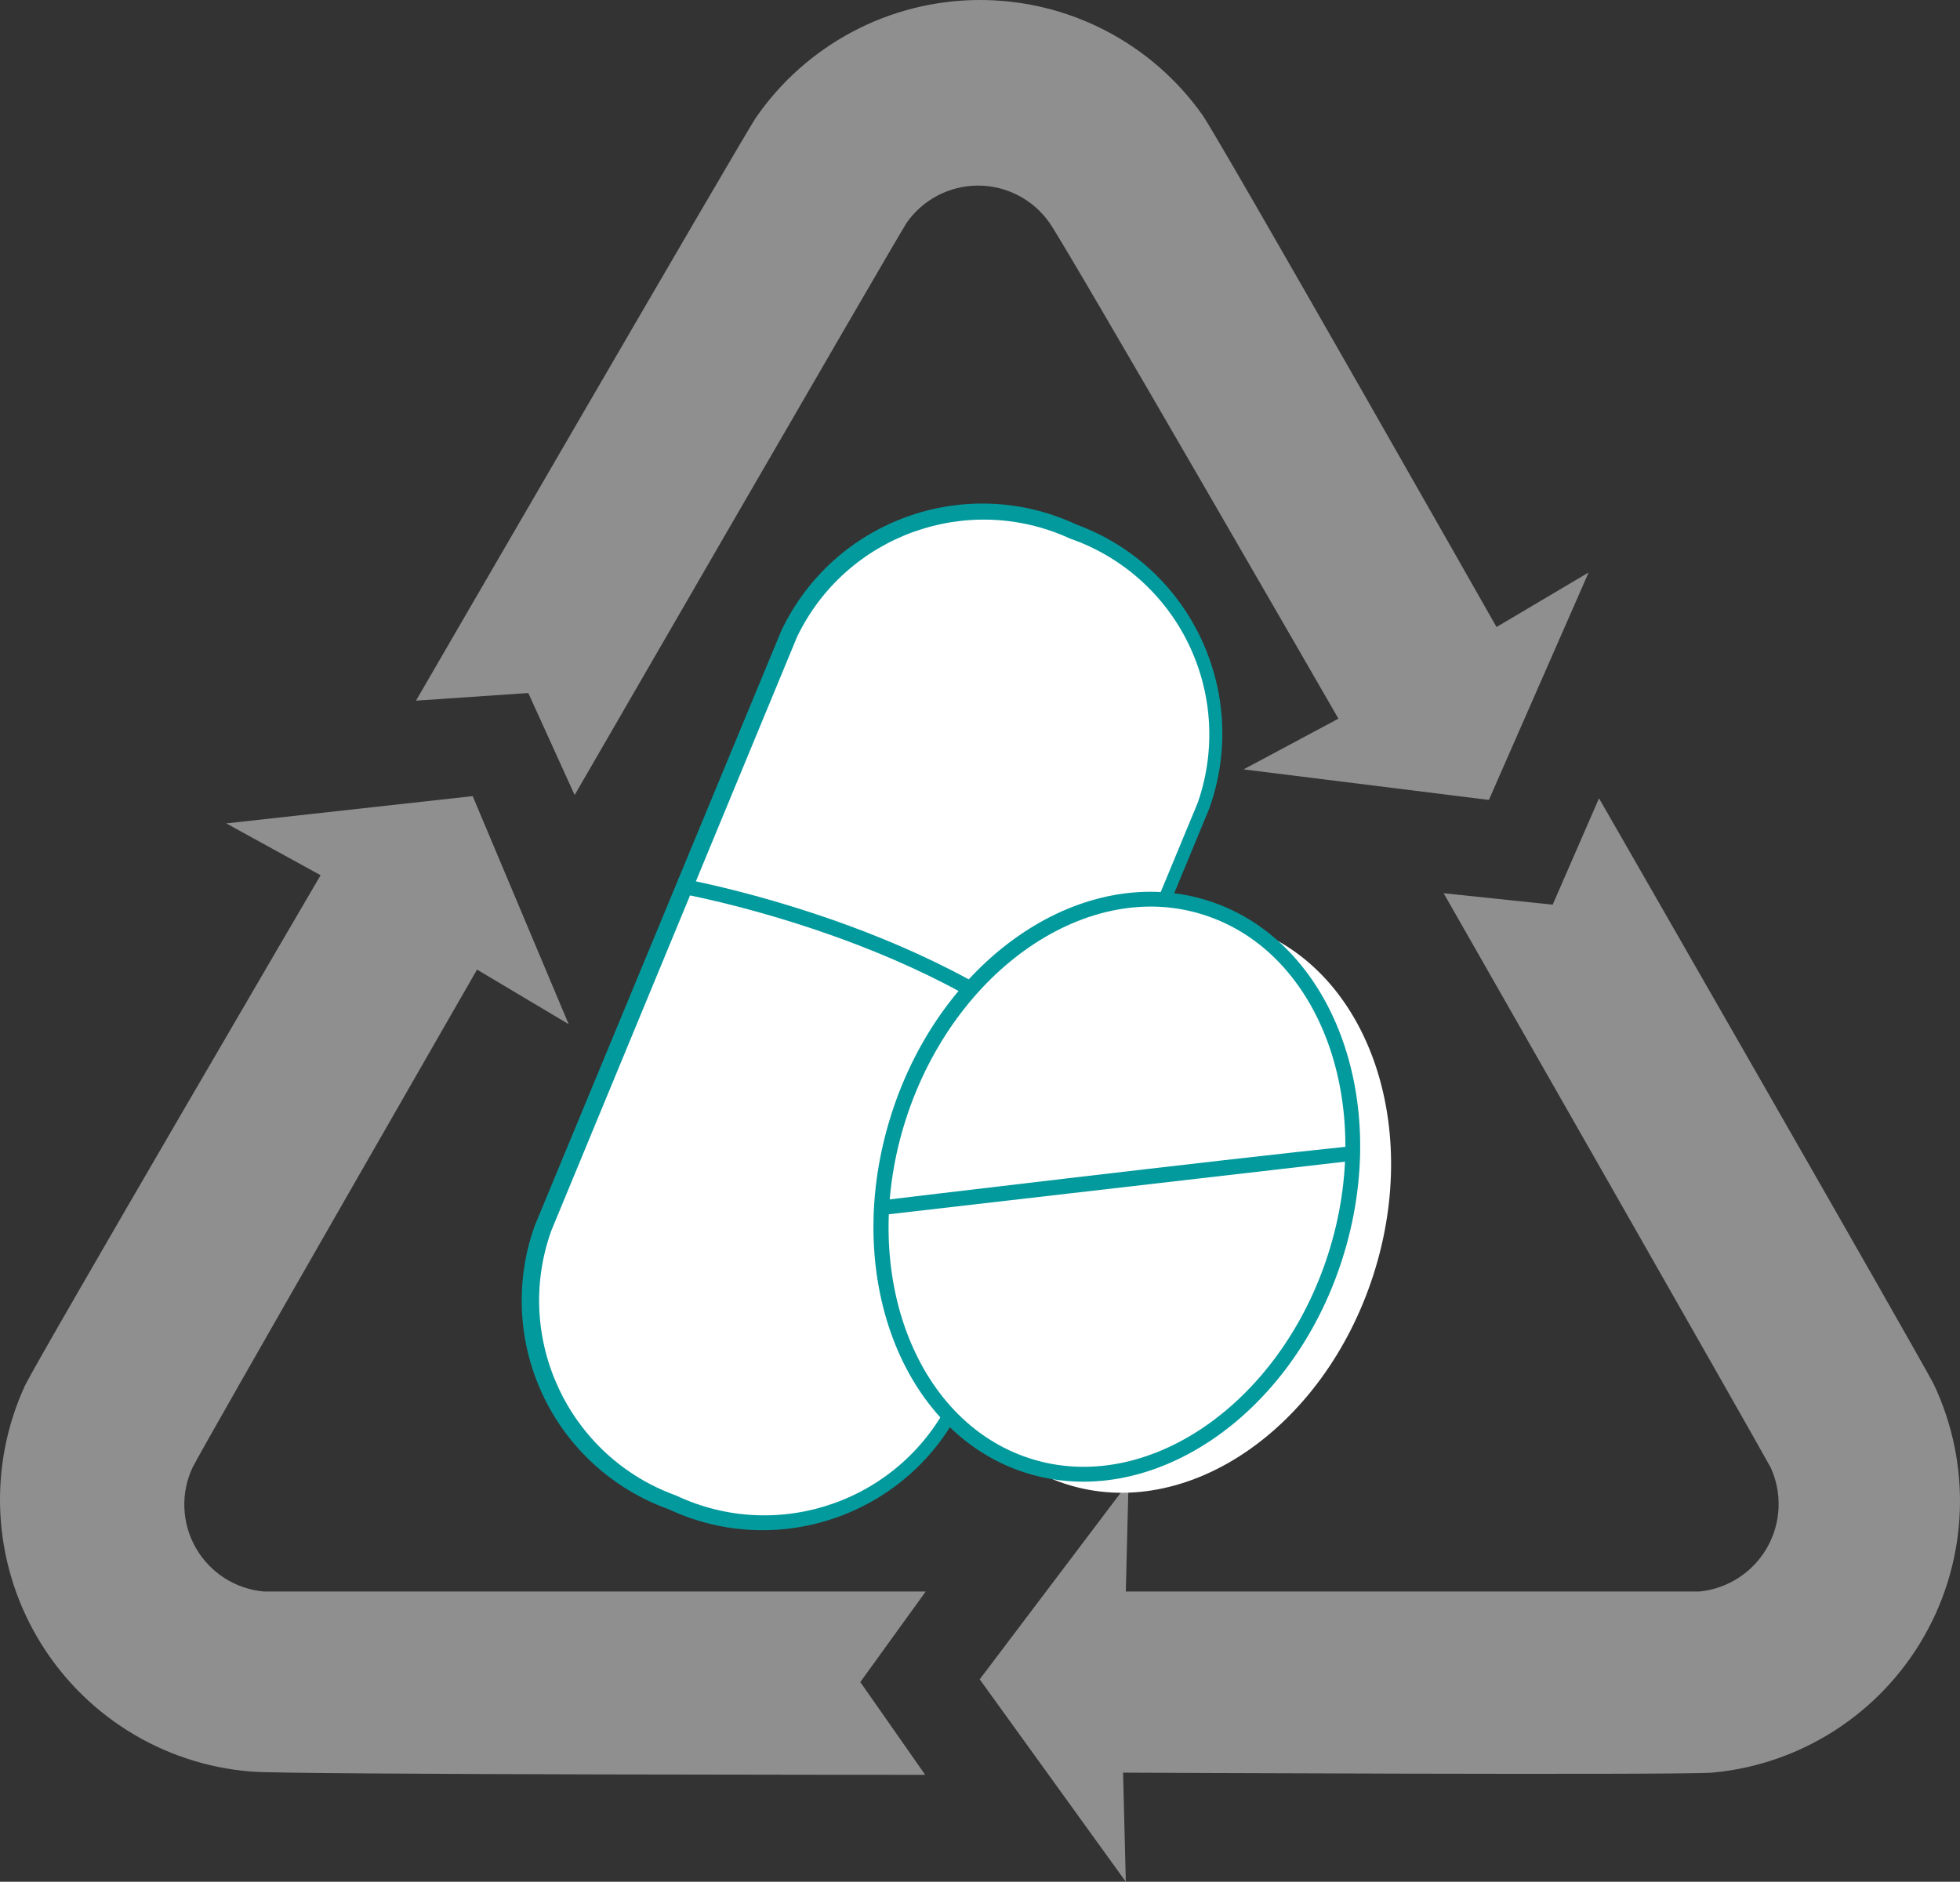 <?xml version="1.0" encoding="UTF-8"?>
<svg width="151px" height="145px" viewBox="0 0 151 145" version="1.1" xmlns="http://www.w3.org/2000/svg" xmlns:xlink="http://www.w3.org/1999/xlink">
    <rect x="0" y="0" width="151" height="145" fill="#333333" stroke="none"/>
    <title>8292D7F3-6E9F-451A-90C8-5158EA47A4BC</title>
    <g id="Page-1" stroke="none" stroke-width="1" fill="none" fill-rule="evenodd">
        <g id="Desktop" transform="translate(-885, -1485)">
            <g id="pict-medic" transform="translate(885, 1485)">
                <path d="M95.889,71.393 C105.171,74.378 109.623,86.4 105.801,98.255 C101.979,110.109 91.395,117.34 82.113,114.355 C72.831,111.37 68.379,99.306 72.201,87.451 C76.023,75.597 86.607,68.408 95.889,71.393" id="Path" fill="#FFFFFF"></path>
                <path d="M82.701,40.958 C91.186,44.078 95.6,53.437 92.613,61.977 L73.671,107.881 C69.768,116.116 59.952,119.648 51.705,115.784 C43.202,112.681 38.768,103.317 41.75,94.766 L60.735,48.987 C64.637,40.753 74.453,37.221 82.701,41.084" id="Path" fill="#FFFFFF"></path>
                <path d="M52.083,68.787 C52.083,68.787 72.705,72.36 83.583,83.458 L84.423,82.617 C73.293,71.309 52.293,67.652 52.293,67.652 L52.083,68.787 Z" id="Path" fill="#039A9D"></path>
                <path d="M82.449,41.505 C86.449,42.897 89.732,45.823 91.575,49.639 C93.418,53.455 93.671,57.848 92.277,61.851 L73.293,107.671 C69.508,115.606 60.028,118.988 52.083,115.238 C43.814,112.252 39.514,103.137 42.465,94.85 L61.407,49.071 C65.189,41.232 74.546,37.867 82.449,41.505 L82.449,41.505 Z M82.911,40.412 C74.373,36.429 64.224,40.09 60.189,48.609 L41.204,94.429 C39.667,98.694 39.889,103.395 41.819,107.495 C43.749,111.596 47.231,114.76 51.495,116.289 C60.031,120.296 70.198,116.628 74.217,108.091 L93.159,62.313 C96.342,53.434 91.763,43.649 82.911,40.412 Z" id="Shape" fill="#039A9D"></path>
                <path d="M92.949,69.964 C102.231,72.948 106.641,84.971 102.861,96.825 C99.081,108.68 88.413,115.91 79.131,112.926 C69.849,109.941 65.439,97.876 69.219,86.022 C72.999,74.167 83.877,67.189 92.949,69.964" id="Path" fill="#FFFFFF"></path>
                <path d="M92.781,70.51 C101.769,73.411 106.011,85.139 102.315,96.657 C98.619,108.176 88.329,115.28 79.341,112.379 C70.353,109.479 66.069,97.708 69.807,86.19 C73.545,74.672 83.877,67.61 92.781,70.51 Z M93.117,69.417 C83.583,66.349 72.579,73.621 68.673,85.854 C64.767,98.087 69.429,110.403 78.963,113.472 C88.497,116.541 99.501,109.268 103.407,97.036 C107.313,84.803 102.651,72.486 93.117,69.417 L93.117,69.417 Z" id="Shape" fill="#039A9D"></path>
                <path d="M67.917,93.631 L104.373,89.427 L104.373,88.292 C94.167,89.343 67.917,92.496 67.917,92.496 L67.917,93.631 Z" id="Path" fill="#039A9D"></path>
                <path d="M71.277,136.761 C71.277,136.761 21.716,136.761 19.322,136.509 C12.48,135.96 6.337,132.098 2.872,126.167 C-0.593,120.236 -0.943,112.984 1.934,106.746 C3.236,104.14 24.698,67.442 24.698,67.442 L17.432,63.448 L36.416,61.346 L43.809,78.918 L36.752,74.714 C36.752,74.714 15.752,111.244 14.828,113.094 C13.902,115.082 14.003,117.398 15.098,119.298 C16.194,121.198 18.147,122.444 20.33,122.636 L71.319,122.636 L66.279,129.614 L71.277,136.761 Z" id="Path" fill="#FFFFFF" opacity="0.45"></path>
                <path d="M123.189,61.514 C123.189,61.514 147.885,104.518 148.977,106.662 C151.914,112.865 151.639,120.112 148.243,126.074 C144.846,132.037 138.754,135.963 131.925,136.593 C129.027,136.803 86.523,136.593 86.523,136.593 L86.733,145 L75.477,129.404 L86.943,114.229 L86.733,122.636 L130.917,122.636 C133.092,122.426 135.03,121.176 136.122,119.283 C137.214,117.389 137.325,115.084 136.419,113.094 C135.243,110.908 111.219,68.829 111.219,68.829 L119.619,69.712 L123.189,61.514 Z" id="Path" fill="#FFFFFF" opacity="0.45"></path>
                <path d="M32.048,53.99 C32.048,53.99 56.913,11.112 58.215,9.094 C62.108,3.438 68.517,0.042 75.38,-7.467288e-15 C82.243,-0.041 88.693,3.275 92.655,8.884 C94.293,11.322 115.293,48.315 115.293,48.315 L122.391,44.111 L114.705,61.64 L95.805,59.286 L103.113,55.377 C103.113,55.377 82.113,18.931 80.853,17.165 C79.595,15.37 77.542,14.301 75.351,14.301 C73.16,14.301 71.107,15.37 69.849,17.165 C68.547,19.267 44.271,61.262 44.271,61.262 L40.7,53.401 L32.048,53.99 Z" id="Path" fill="#FFFFFF" opacity="0.45"></path>
            </g>
        </g>
    </g>
</svg>